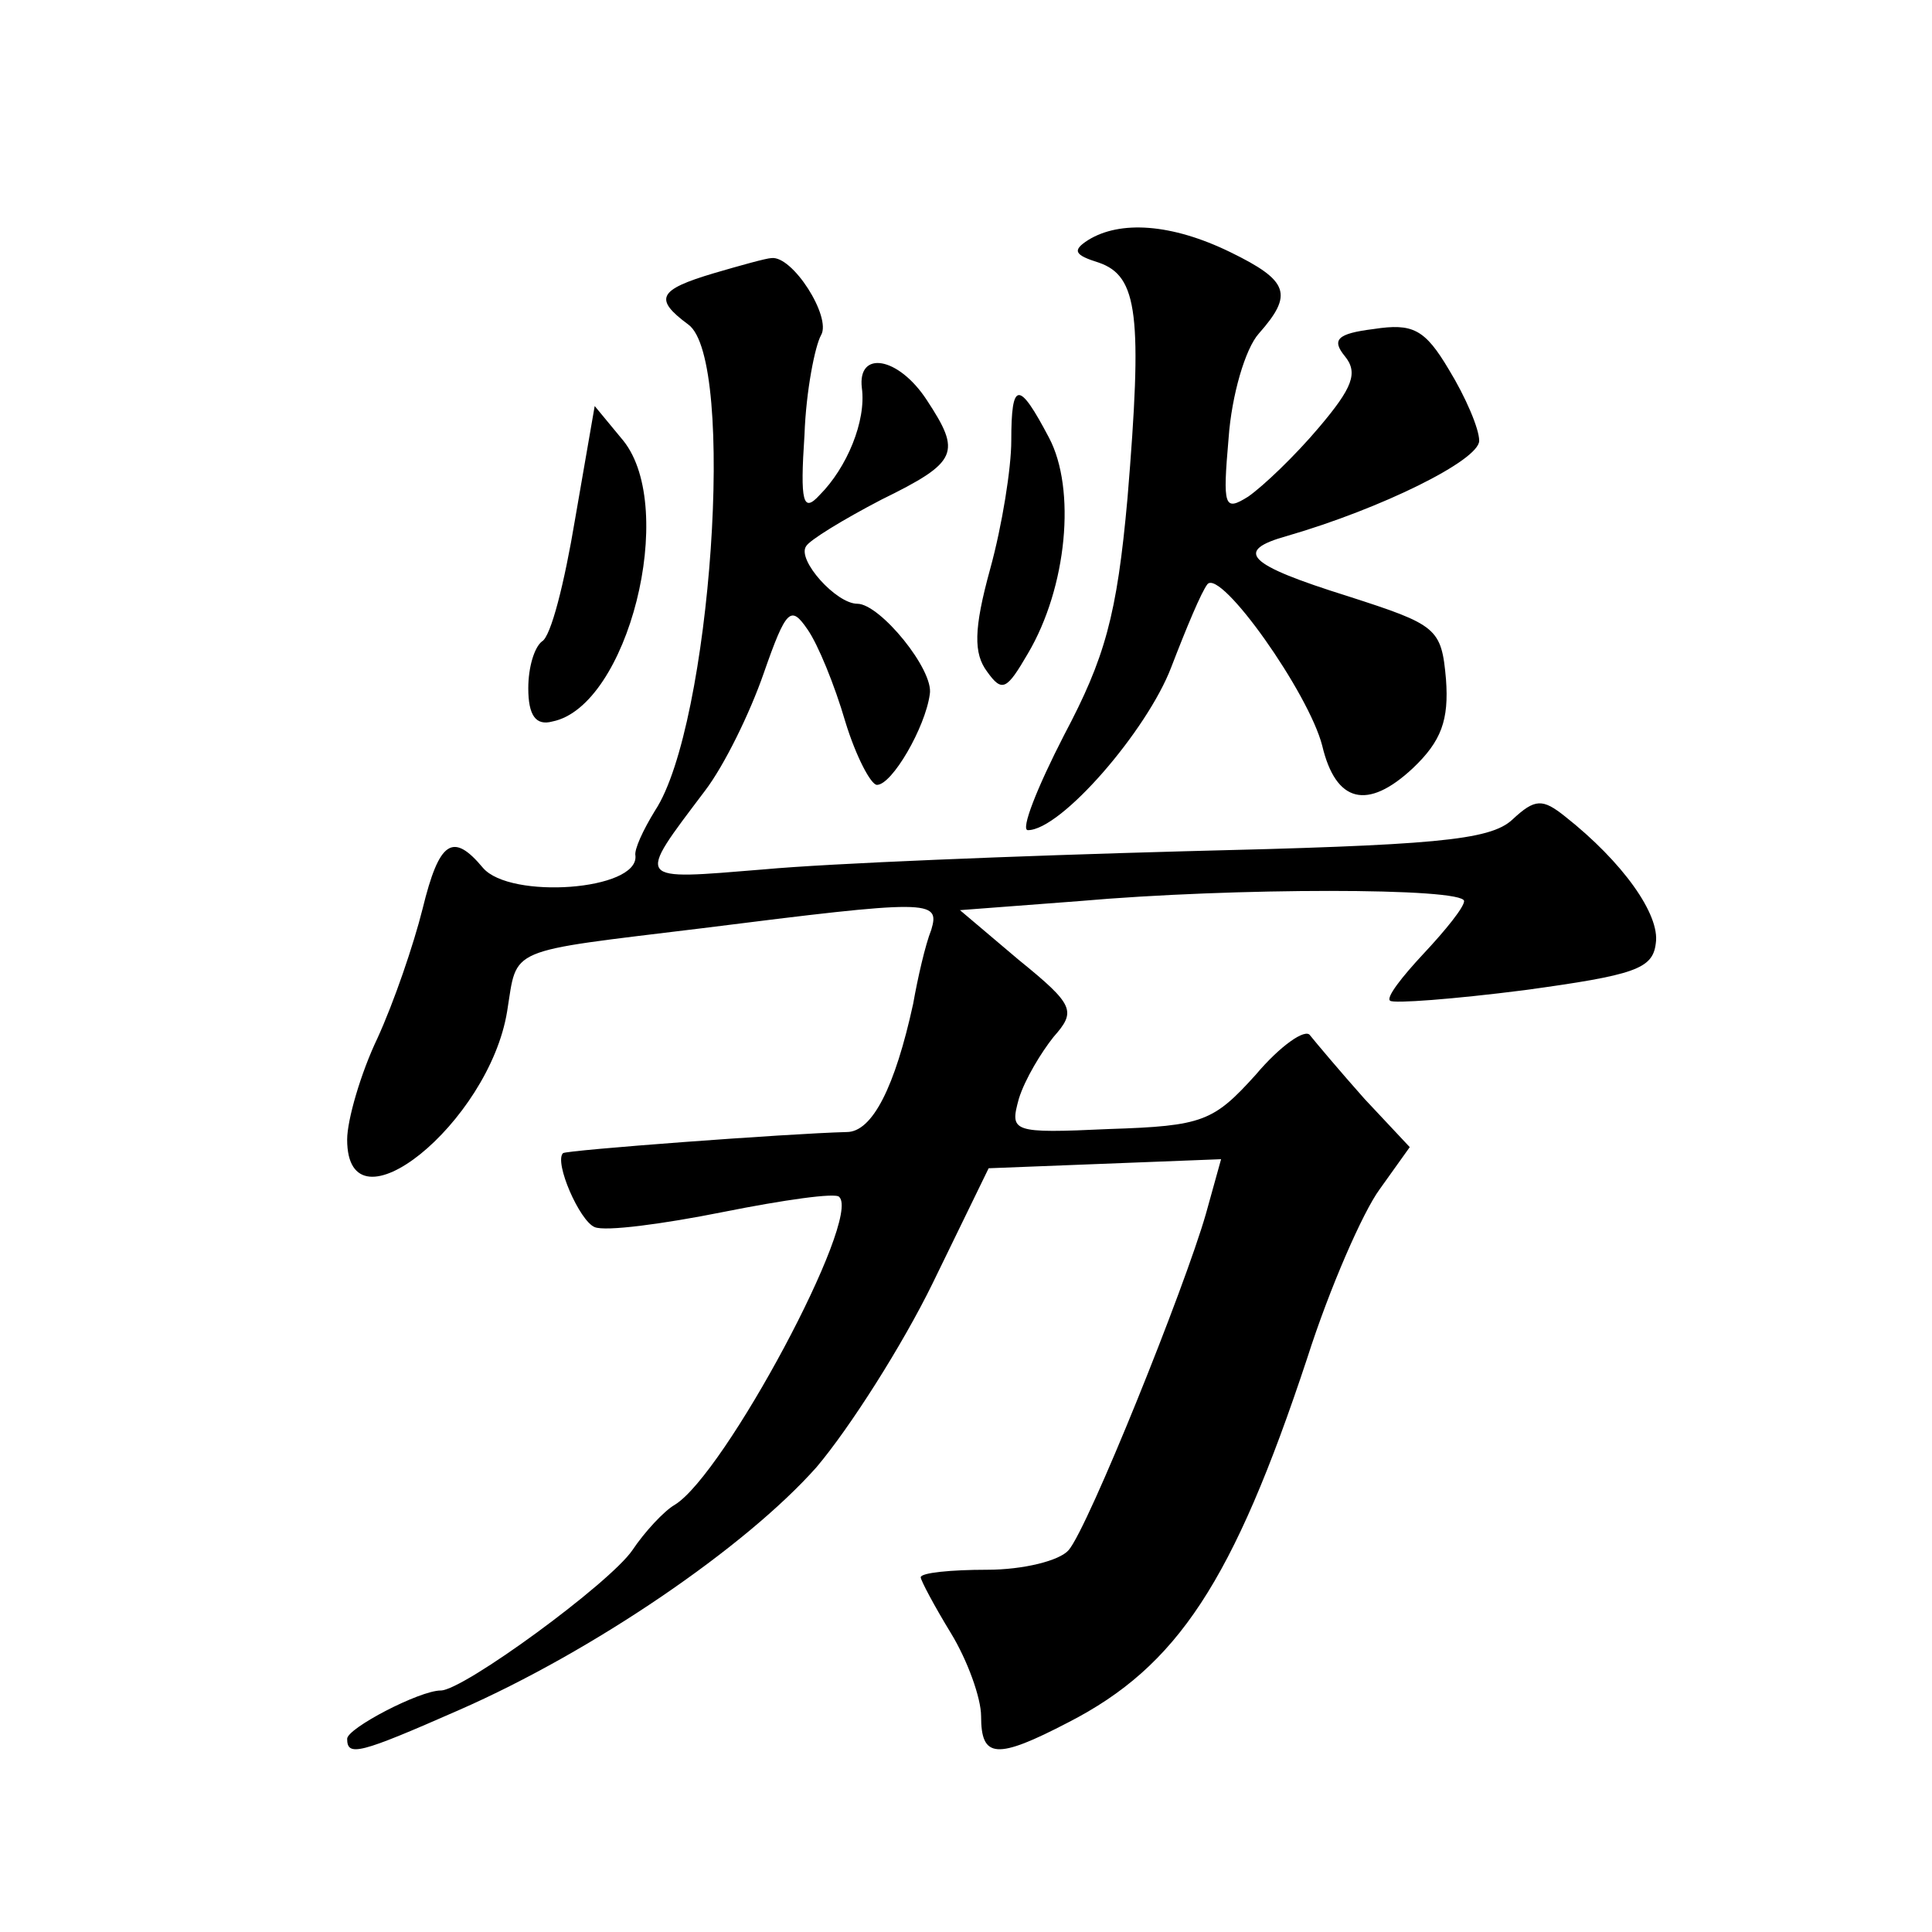 <?xml version="1.0" standalone="no"?>
<!DOCTYPE svg PUBLIC "-//W3C//DTD SVG 20010904//EN"
 "http://www.w3.org/TR/2001/REC-SVG-20010904/DTD/svg10.dtd">
<svg version="1.0" xmlns="http://www.w3.org/2000/svg"
 width="128pt" height="128pt" viewBox="0 0 128 128"
 preserveAspectRatio="xMidYMid meet">
<g transform="translate(0,128) scale(0.1,-0.1)"
fill="#0" stroke="none">
<path d="M721 1121 c-11 -7 -9 -10 7 -15 26 -9 29 -35 19 -156 -7 -78 -15 -106
-42 -157 -18 -35 -29 -63 -24 -63 22 0 79 66 95 108 10 26 20 50 24 55 9 10 67
-72 76 -107 9 -38 30 -43 60 -15 19 18 24 32 22 59 -3 34 -6 36 -65 55 -67 21 -76
30 -40 40 62 18 127 50 127 63 0 8 -9 29 -20 47 -16 27 -24 31 -50 27 -24 -3 -28
-7 -19 -18 9 -11 5 -21 -17 -47 -16 -19 -37 -39 -47 -46 -16 -10 -17 -7 -13 39
2 28 11 59 20 69 23 26 20 35 -19 54 -39 19 -73 21 -94 8z M473 1099 c-37 -11 -40
-17 -17 -34 32 -23 15 -266 -22 -322 -8 -13 -14 -26 -13 -30 2 -23 -83 -29 -101
-8 -20 24 -29 18 -40 -27 -6 -24 -19 -62 -30 -86 -11 -23 -20 -54 -20 -67 0 -65
94 11 106 85 7 43 -2 39 129 55 151 19 158 19 152 -1 -4 -10 -9 -32 -12 -49 -12
-55 -27 -85 -44 -85 -39 -1 -186 -12 -188 -14 -6 -6 11 -45 21 -49 7 -3 45 2 85
10 40 8 75 13 77 10 15 -14 -76 -184 -109 -204 -7 -4 -20 -18 -28 -30 -15 -22 -112
-93 -127 -93 -14 0 -62 -25 -62 -32 0 -12 8 -10 74 19 89 39 190 108 237 161 22
26 57 81 77 122 l37 76 77 3 77 3 -10 -36 c-14 -49 -78 -208 -91 -223 -6 -7 -30
-13 -54 -13 -24 0 -44 -2 -44 -5 0 -2 9 -19 20 -37 11 -18 20 -43 20 -55 0 -28
10 -29 58 -4 72 37 109 93 158 241 15 47 37 97 48 112 l20 28 -30 32 c-16 18 -32
37 -36 42 -3 5 -20 -7 -36 -26 -28 -31 -35 -34 -97 -36 -65 -3 -66 -2 -60 20 4
13 15 31 23 41 15 17 14 21 -23 51 l-39 33 79 6 c102 9 255 9 255 0 0 -4 -12 -19
-27 -35 -14 -15 -25 -29 -22 -31 2 -2 42 1 89 7 73 10 85 14 87 31 3 19 -22 54
-60 84 -15 12 -20 12 -35 -2 -15 -14 -53 -17 -218 -21 -110 -3 -235 -8 -278 -12
-86 -7 -85 -9 -39 52 13 17 30 52 39 78 15 43 18 45 29 29 7 -10 18 -37 25 -61
7 -23 17 -42 21 -42 10 0 32 38 35 60 3 16 -33 60 -48 60 -14 0 -40 29 -34 38 2
4 25 18 50 31 51 25 53 31 30 66 -19 29 -46 33 -43 8 3 -22 -10 -53 -28 -71 -11
-12 -13 -5 -10 40 1 29 7 59 11 66 7 12 -19 53 -33 51 -3 0 -21 -5 -38 -10z M670
988 c0 -18 -6 -56 -14 -85 -11 -40 -11 -56 -2 -68 10 -14 13 -12 27 12 26 44 32
109 14 143 -20 38 -25 38 -25 -2z M381 936 c-7 -42 -16 -78 -22 -81 -5 -4 -9 -17
-9 -31 0 -18 5 -25 16 -22 50 10 83 141 47 186 l-19 23 -13 -75z"/>
</g>
</svg>

